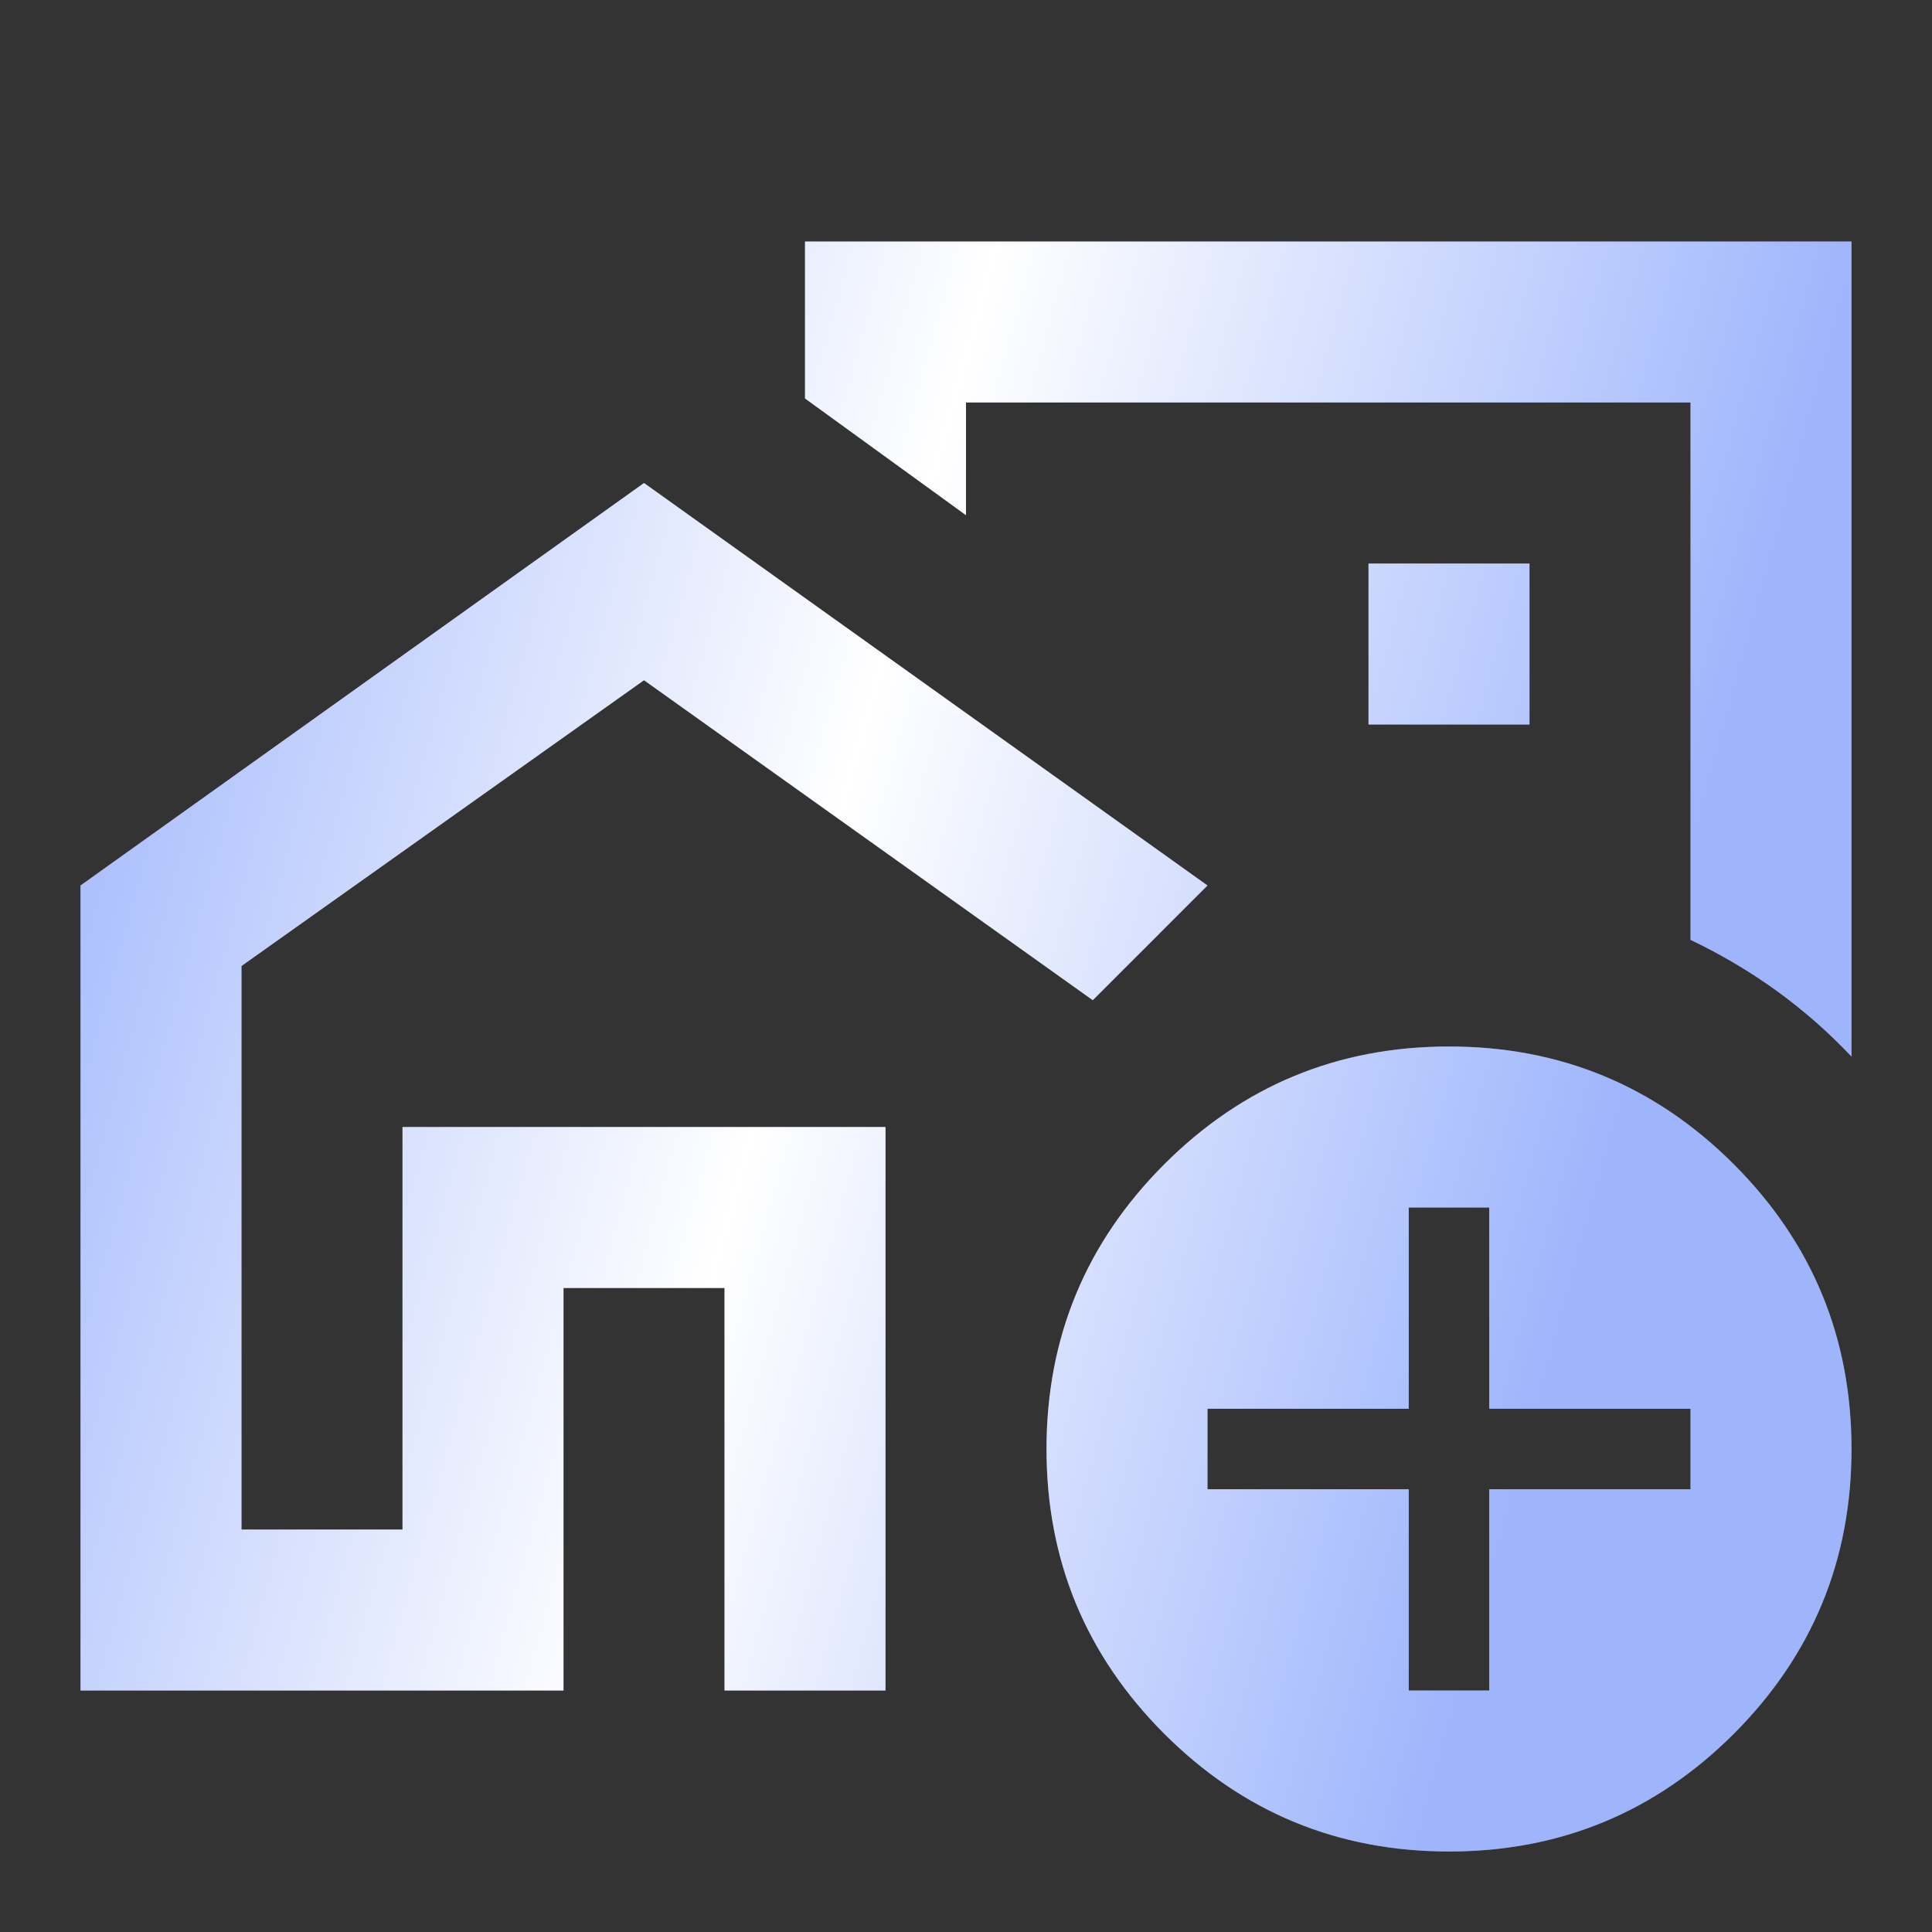 <svg width="24" height="24" viewBox="0 0 24 24" fill="none" xmlns="http://www.w3.org/2000/svg">
<rect x="0" y="0" width="24" height="24" fill="#333333" stroke="none"/>
<path d="M1 21V11L8 6L15 11L14.287 11.713L13.575 12.425L8 8.45L3 12V19H5V14H11V21H9V16H7V21H1ZM23 3V13.125C22.717 12.825 22.408 12.554 22.075 12.312C21.742 12.071 21.383 11.858 21 11.675V5H12V6.4L10 4.95V3H23ZM17 9H19V7H17V9ZM18 23C16.617 23 15.438 22.512 14.463 21.538C13.488 20.562 13 19.383 13 18C13 16.617 13.488 15.438 14.463 14.463C15.438 13.488 16.617 13 18 13C19.383 13 20.562 13.488 21.538 14.463C22.512 15.438 23 16.617 23 18C23 19.383 22.512 20.562 21.538 21.538C20.562 22.512 19.383 23 18 23ZM17.5 21H18.5V18.5H21V17.5H18.5V15H17.5V17.5H15V18.5H17.5V21Z" fill="#5F6368"/>
<path d="M1 21V11L8 6L15 11L14.287 11.713L13.575 12.425L8 8.45L3 12V19H5V14H11V21H9V16H7V21H1ZM23 3V13.125C22.717 12.825 22.408 12.554 22.075 12.312C21.742 12.071 21.383 11.858 21 11.675V5H12V6.4L10 4.95V3H23ZM17 9H19V7H17V9ZM18 23C16.617 23 15.438 22.512 14.463 21.538C13.488 20.562 13 19.383 13 18C13 16.617 13.488 15.438 14.463 14.463C15.438 13.488 16.617 13 18 13C19.383 13 20.562 13.488 21.538 14.463C22.512 15.438 23 16.617 23 18C23 19.383 22.512 20.562 21.538 21.538C20.562 22.512 19.383 23 18 23ZM17.5 21H18.5V18.5H21V17.5H18.5V15H17.5V17.5H15V18.5H17.5V21Z" fill="url(#paint0_linear_2008_154)"/>
<defs>
<linearGradient id="paint0_linear_2008_154" x1="1.784" y1="2.516" x2="21.753" y2="8.027" gradientUnits="userSpaceOnUse">
<stop stop-color="#9EB5FC"/>
<stop offset="0.5" stop-color="white"/>
<stop offset="1" stop-color="#9EB5FC"/>
</linearGradient>
</defs>
</svg>
